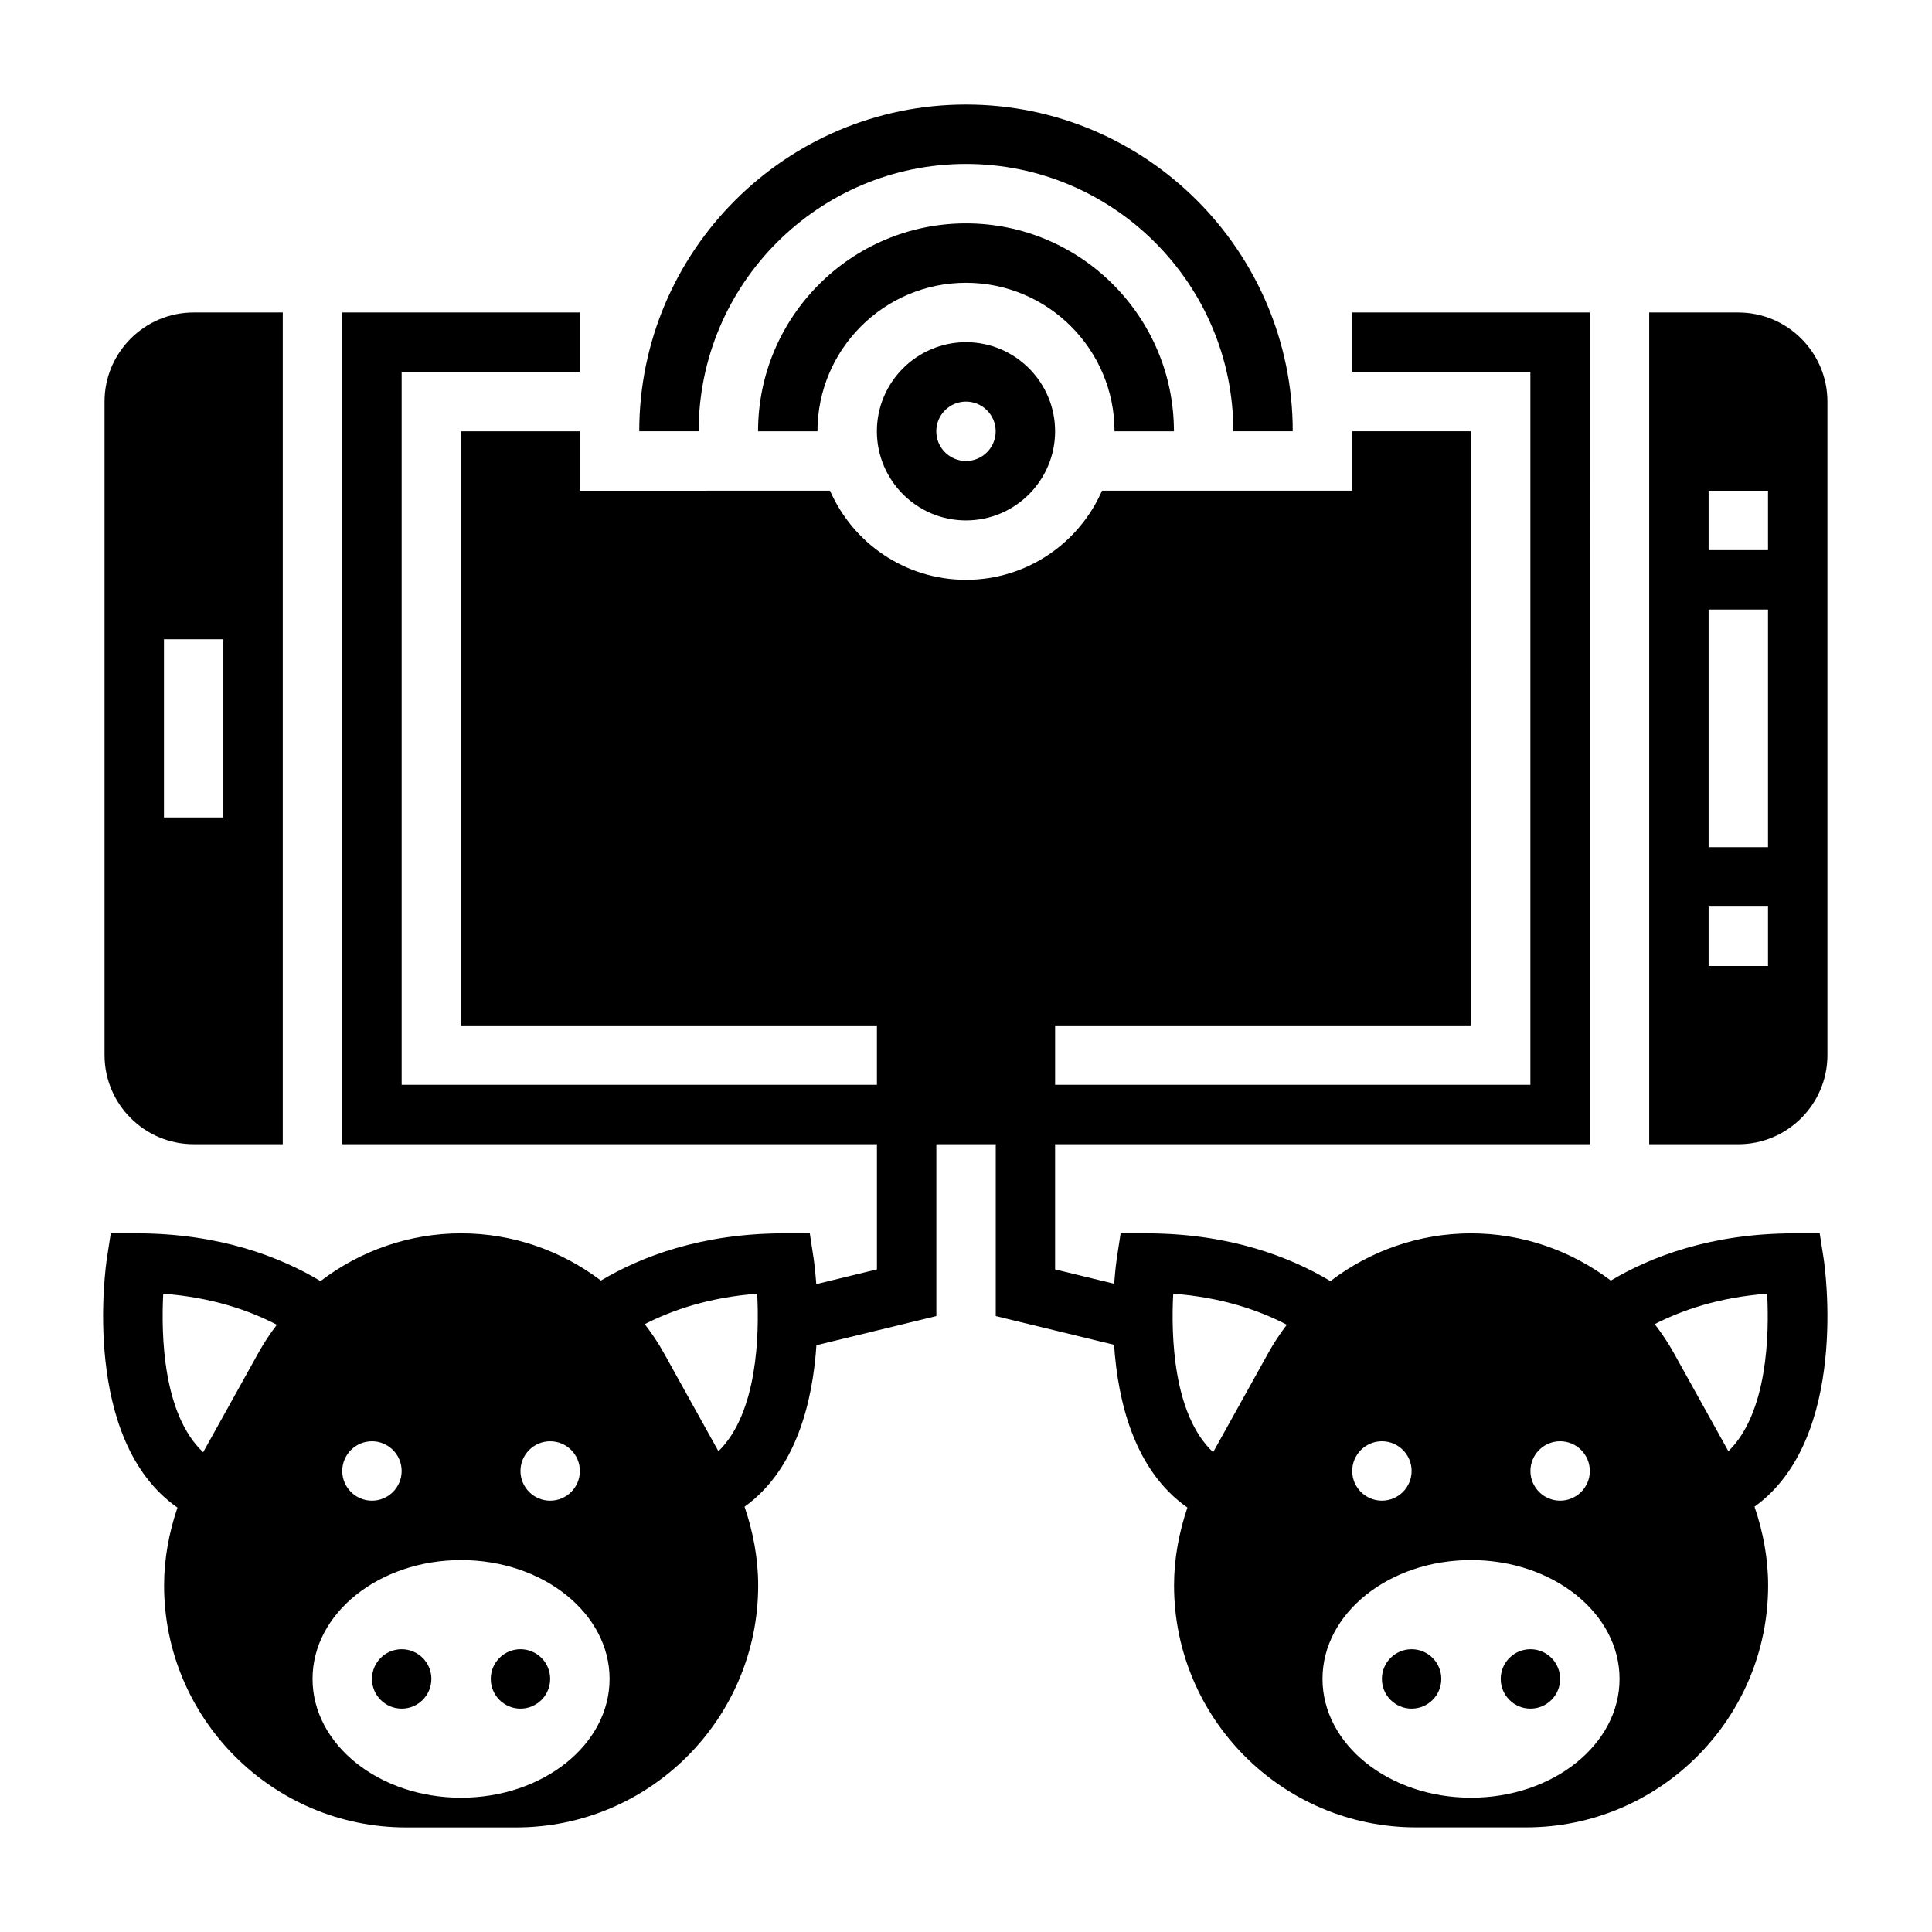 <?xml version="1.0" encoding="UTF-8"?>
<!-- Uploaded to: SVG Repo, www.svgrepo.com, Generator: SVG Repo Mixer Tools -->
<svg fill="#000000" width="800px" height="800px" version="1.1" viewBox="144 144 512 512" xmlns="http://www.w3.org/2000/svg">
 <g>
  <path d="m289.8 588.93c0 4.348-3.523 7.875-7.871 7.875s-7.871-3.527-7.871-7.875c0-4.348 3.523-7.871 7.871-7.871s7.871 3.523 7.871 7.871"/>
  <path d="m258.32 588.93c0 4.348-3.523 7.875-7.871 7.875-4.348 0-7.871-3.527-7.871-7.875 0-4.348 3.523-7.871 7.871-7.871 4.348 0 7.871 3.523 7.871 7.871"/>
  <path d="m557.45 588.93c0 4.348-3.523 7.875-7.871 7.875-4.348 0-7.871-3.527-7.871-7.875 0-4.348 3.523-7.871 7.871-7.871 4.348 0 7.871 3.523 7.871 7.871"/>
  <path d="m525.96 588.93c0 4.348-3.523 7.875-7.871 7.875s-7.871-3.527-7.871-7.875c0-4.348 3.523-7.871 7.871-7.871s7.871 3.523 7.871 7.871"/>
  <path d="m626.24 470.85h-6.754c-22.043 0-38.016 6.211-48.602 12.516-10.5-7.949-23.434-12.516-37.047-12.516-13.699 0-26.727 4.606-37.258 12.66-10.637-6.379-26.68-12.66-48.848-12.66h-6.754l-1.023 6.684c-0.07 0.449-0.418 2.961-0.684 6.676l-15.66-3.805v-33.172h141.7l0.004-220.42h-62.977v15.742h47.23v188.93l-125.95 0.004v-15.742h110.21l0.004-157.45h-31.488v15.742h-66.297c-6.078 13.887-19.91 23.617-36.039 23.617s-29.961-9.73-36.039-23.617l-66.297 0.004v-15.742h-31.488v157.44h110.21v15.742h-125.95v-188.93h47.23v-15.742h-62.977v220.42h141.7v33.172l-16.074 3.906c-0.27-3.777-0.621-6.328-0.691-6.777l-1.023-6.688h-6.754c-22.043 0-38.016 6.211-48.602 12.516-10.5-7.949-23.434-12.516-37.047-12.516-13.699 0-26.727 4.606-37.258 12.66-10.633-6.379-26.676-12.66-48.844-12.66h-6.754l-1.023 6.684c-0.324 2.102-6.941 48.074 18.703 66-2.25 6.637-3.543 13.586-3.543 20.625 0 35.359 28.773 64.133 64.141 64.133h29.156c35.367 0 64.141-28.773 64.141-64.133 0-7.117-1.316-14.152-3.613-20.852 13.816-9.926 18.066-28.062 19.051-42.801l31.781-7.727v-45.547h15.742v45.547l31.355 7.613c0.992 14.879 5.305 33.25 19.438 43.129-2.25 6.637-3.543 13.586-3.543 20.625 0 35.359 28.773 64.133 64.141 64.133h29.156c35.367 0 64.141-28.773 64.141-64.133 0-7.117-1.316-14.152-3.613-20.852 25.223-18.121 18.641-63.684 18.324-65.762zm-336.44 55.102c4.344 0 7.871 3.527 7.871 7.871s-3.527 7.871-7.871 7.871-7.871-3.527-7.871-7.871 3.527-7.871 7.871-7.871zm-47.23 0c4.344 0 7.871 3.527 7.871 7.871s-3.527 7.871-7.871 7.871-7.871-3.527-7.871-7.871 3.523-7.871 7.871-7.871zm-30.039-23.52-14.691 26.426c-10.676-10.027-11.156-31.047-10.578-42.004 12.855 0.953 22.766 4.402 30.109 8.219-1.77 2.32-3.398 4.762-4.84 7.359zm53.656 117.98c-21.734 0-39.359-14.098-39.359-31.488s17.625-31.488 39.359-31.488 39.359 14.098 39.359 31.488-17.625 31.488-39.359 31.488zm68.203-91.816-14.539-26.168c-1.473-2.652-3.164-5.141-4.984-7.512 7.297-3.746 17.105-7.117 29.797-8.062 0.574 10.859 0.109 31.609-10.273 41.742zm223.06-2.648c4.344 0 7.871 3.527 7.871 7.871s-3.527 7.871-7.871 7.871-7.871-3.527-7.871-7.871 3.527-7.871 7.871-7.871zm-47.23 0c4.344 0 7.871 3.527 7.871 7.871s-3.527 7.871-7.871 7.871-7.871-3.527-7.871-7.871 3.527-7.871 7.871-7.871zm-30.039-23.52-14.688 26.426c-10.676-10.027-11.156-31.047-10.578-42.004 12.855 0.953 22.766 4.402 30.109 8.219-1.773 2.32-3.402 4.762-4.844 7.359zm53.656 117.98c-21.734 0-39.359-14.098-39.359-31.488s17.625-31.488 39.359-31.488 39.359 14.098 39.359 31.488-17.625 31.488-39.359 31.488zm68.203-91.816-14.539-26.168c-1.473-2.652-3.164-5.141-4.984-7.512 7.297-3.746 17.105-7.117 29.797-8.062 0.574 10.859 0.109 31.609-10.273 41.742z"/>
  <path d="m376.38 258.3c0 13.02 10.598 23.617 23.617 23.617s23.617-10.598 23.617-23.617-10.598-23.617-23.617-23.617c-13.023 0.004-23.617 10.598-23.617 23.617zm31.488 0c0 4.344-3.535 7.871-7.871 7.871s-7.871-3.527-7.871-7.871 3.535-7.871 7.871-7.871 7.871 3.527 7.871 7.871z"/>
  <path d="m439.36 258.3h15.742c0-30.379-24.719-55.105-55.105-55.105-30.387 0-55.105 24.727-55.105 55.105h15.742c0-21.703 17.656-39.359 39.359-39.359 21.711 0 39.367 17.656 39.367 39.359z"/>
  <path d="m400 187.45c39.062 0 70.848 31.781 70.848 70.848h15.742c0-47.742-38.848-86.594-86.594-86.594-47.742 0.004-86.59 38.852-86.59 86.594h15.742c0-39.066 31.789-70.848 70.852-70.848z"/>
  <path d="m604.67 226.81h-23.617v220.42h23.617c13.02 0 23.617-10.598 23.617-23.617v-173.18c0-13.02-10.598-23.617-23.617-23.617zm7.871 173.19h-15.742v-15.742h15.742zm0-31.488h-15.742v-62.977h15.742zm0-78.723h-15.742v-15.742h15.742z"/>
  <path d="m195.32 447.23h23.617v-220.42h-23.617c-13.02 0-23.617 10.598-23.617 23.617v173.18c0.004 13.023 10.598 23.617 23.617 23.617zm-7.871-133.82h15.742v47.23h-15.742z"/>
 </g>
</svg>